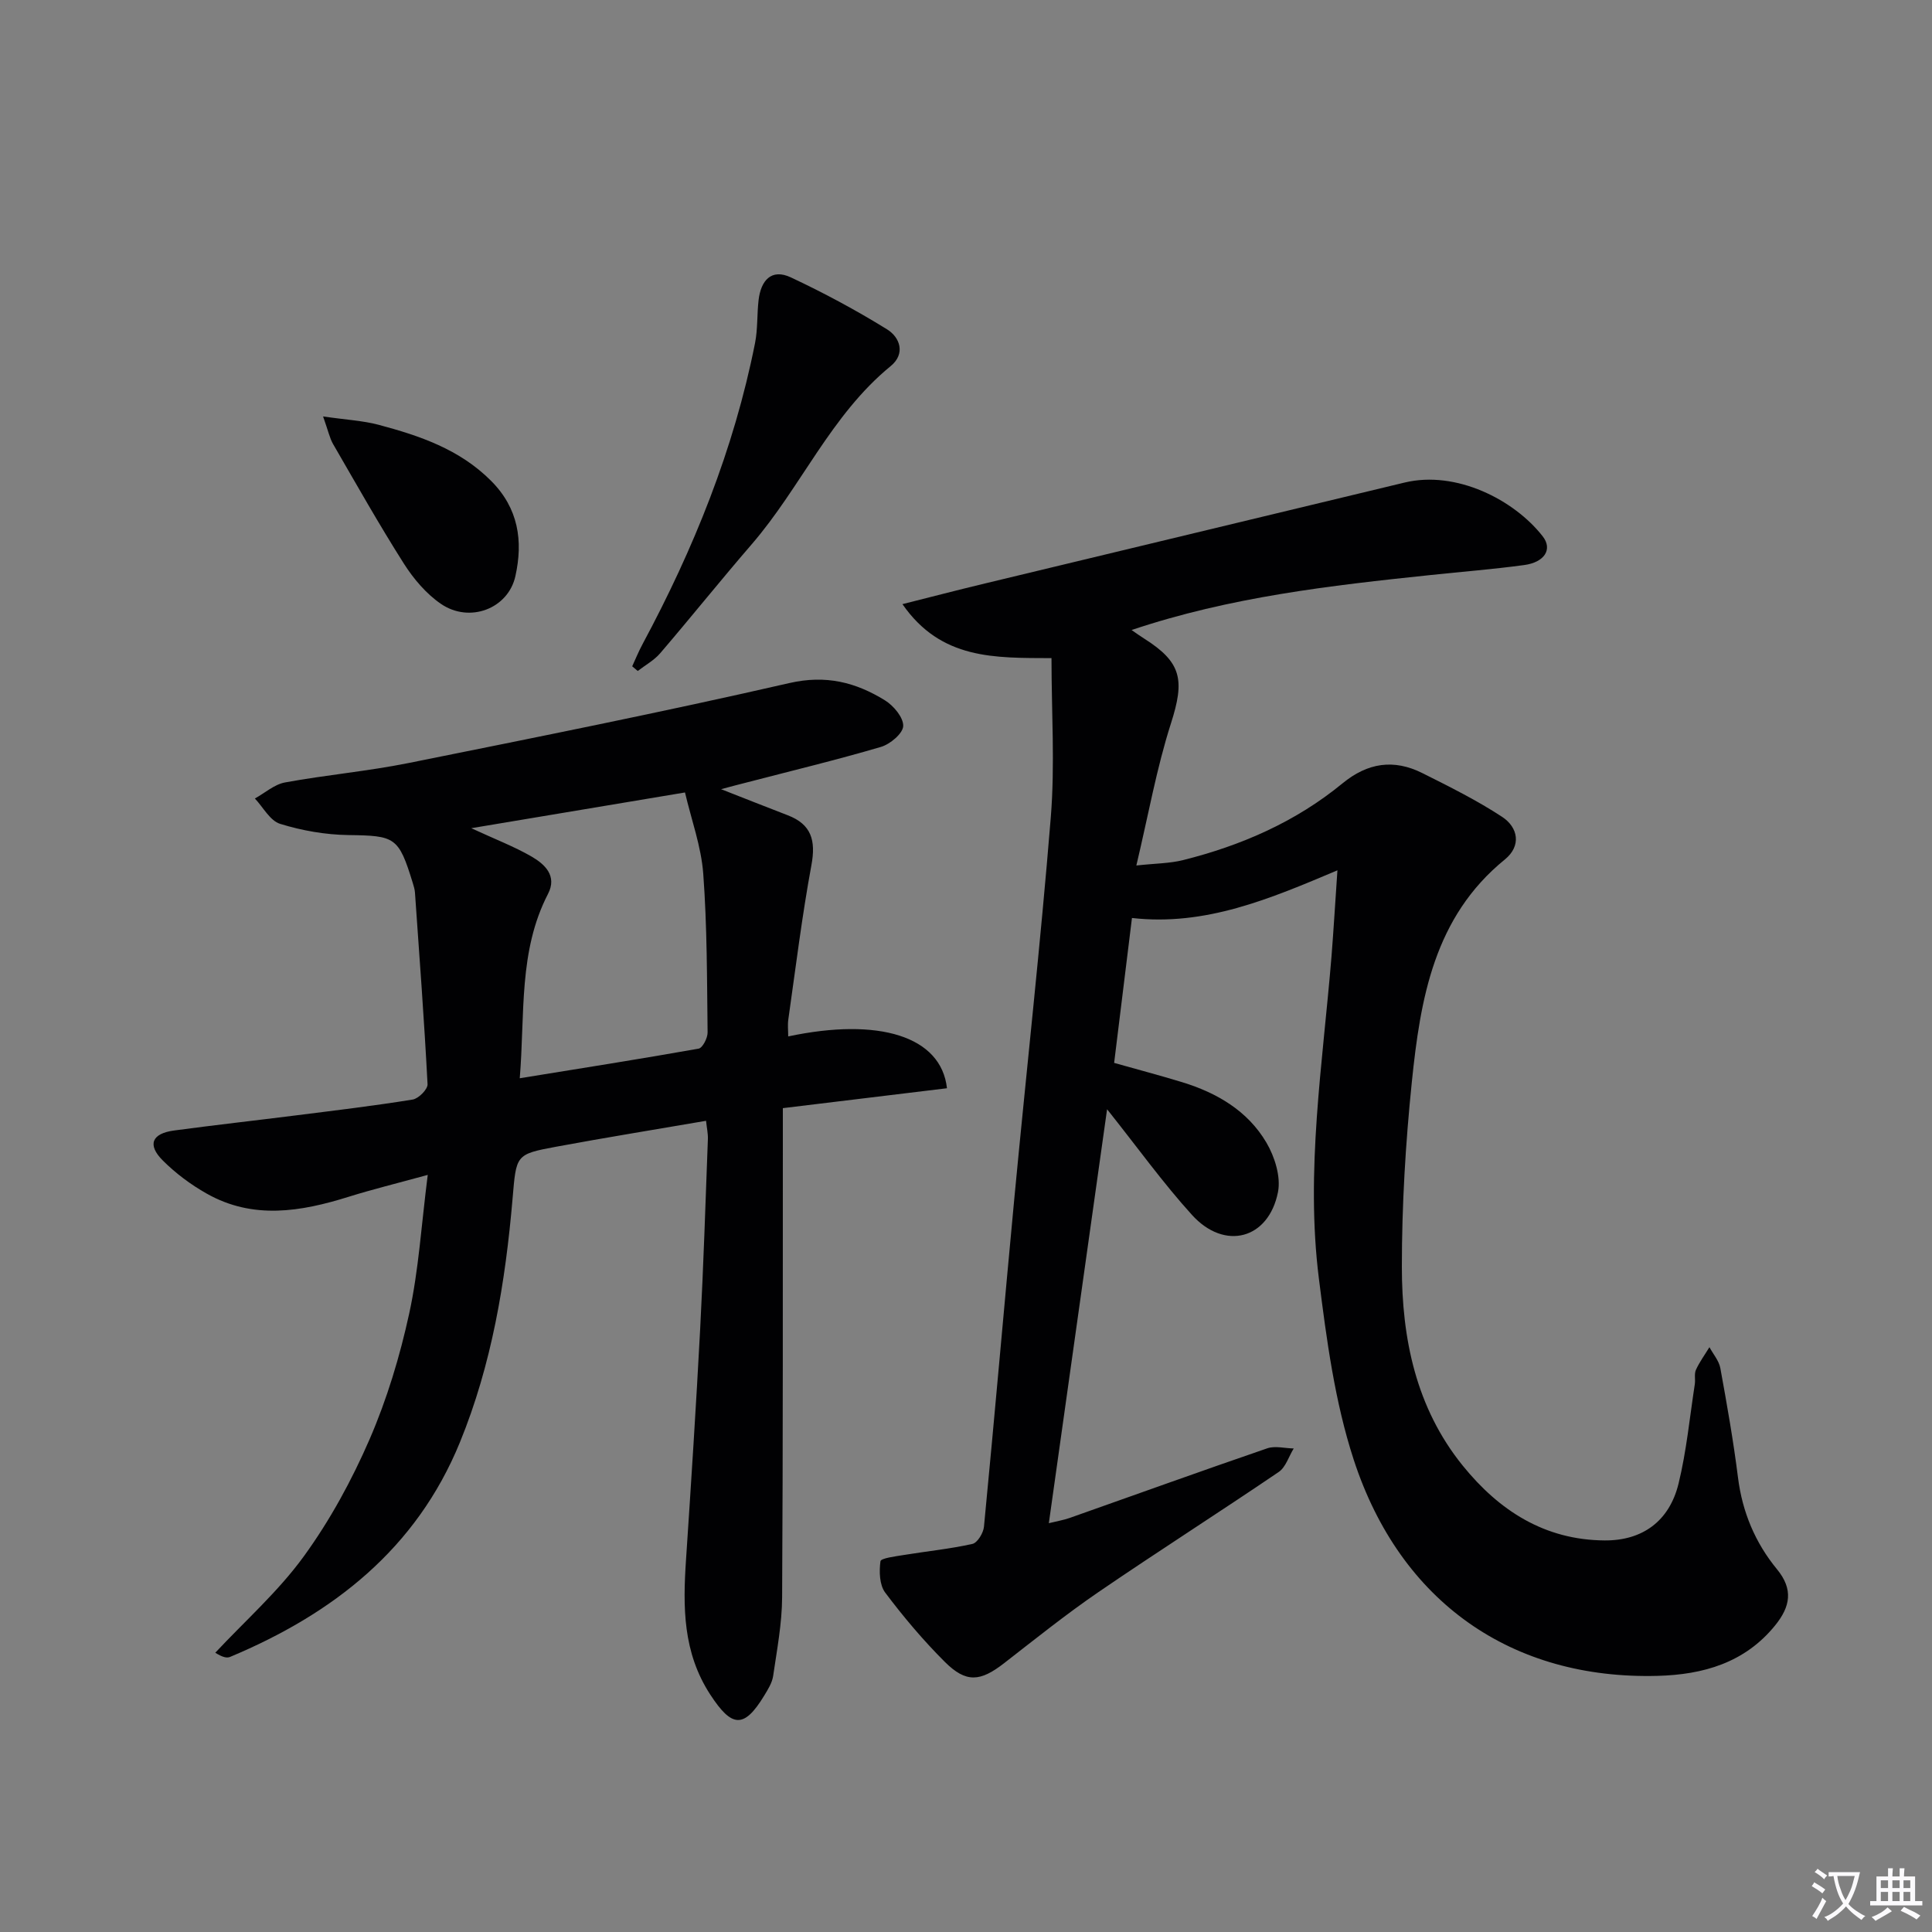 <svg enable-background="new 0 0 400 400" viewBox="0 0 400 400" xmlns="http://www.w3.org/2000/svg"><rect x="0" y="0" width="400" height="400" fill="#808080" stroke="none"/><path d="m377.9 391.2c-.2.3-.4.5-.6.8-.7-.6-1.4-1-2.2-1.5.2-.3.4-.5.5-.8.6.4 1.4.8 2.3 1.5zm-1.8 6.1c-.2-.2-.5-.4-.9-.6.4-.6.8-1.2 1.2-1.9s.7-1.3.9-1.9c.3.3.5.5.8.7-.7 1.3-1.4 2.6-2 3.7zm2.2-9c-.3.3-.5.5-.6.8-.6-.6-1.3-1.1-2-1.5.3-.3.5-.5.6-.7.6.5 1.3.9 2 1.4zm.3.2v-.9h2 4.5c-.3 1.3-.6 2.5-1 3.6s-.9 2.1-1.4 3c.4.5 1 1 1.6 1.4s1.2.8 1.9 1.1c-.3.2-.5.4-.8.8-.4-.3-1-.7-1.6-1.2s-1.2-1.1-1.6-1.6c-.5.6-1.1 1.1-1.7 1.6s-1.4.9-2.1 1.4c-.1-.3-.3-.5-.7-.8.6-.2 1.2-.5 1.9-1s1.4-1.1 2-1.8c-.5-.8-.9-1.6-1.2-2.5s-.6-2-.8-3.2c-.4.1-.7.1-1 .1zm2.5 2.7c.3 1 .7 1.7 1 2.2.3-.5.6-1.1 1-2s.6-1.9.9-3h-3.2-.4c.1.9.3 1.8.7 2.8z" fill="#fbfafc"/><path d="m396.5 388.5v1.5 3.6h1.5v.9c-.4 0-1 0-1.7 0h-7.9c-.5 0-.9 0-1.2 0v-.9h1.3v-3.5c0-.7 0-1.2 0-1.6h2.4c0-.8 0-1.4 0-1.7h1c0 .3-.1.8-.1 1.7h1.5c0-.8 0-1.4 0-1.7h1c0 .3-.1.9-.1 1.7zm-8.2 9.2c-.2-.3-.5-.5-.8-.8.8-.3 1.4-.6 1.9-.9s1-.7 1.4-1.1c.3.3.6.5.9.8-1.6 1-2.8 1.6-3.4 2zm2.6-6.8v-1.6h-1.5v1.6zm0 2.7v-1.9h-1.5v1.9zm2.4-2.7v-1.6h-1.5v1.6zm0 2.7v-1.9h-1.5v1.9zm.2 2 .7-.8c.4.2.9.5 1.6.8s1.3.7 1.8 1c-.3.3-.5.5-.8.8-.4-.3-1.5-1-3.3-1.8zm2-4.7v-1.6h-1.4v1.6zm0 2.7v-1.9h-1.4v1.9z" fill="#fbfafc"/><g fill="#010103"><path d="m276.9 180.19c-13.99 5.91-27.32 11.59-42.54 9.87-1.27 10.33-2.46 20.01-3.69 30 4.95 1.4 9.55 2.61 14.1 4 7.21 2.21 13.58 5.95 17.44 12.53 1.72 2.93 3.01 7.07 2.38 10.23-1.94 9.76-11.04 12.17-17.79 4.73-6.02-6.63-11.27-13.96-17.59-21.89-4.05 28.8-8.01 56.88-12.06 85.7 1.7-.42 3.05-.64 4.33-1.09 13.63-4.81 27.22-9.72 40.89-14.41 1.63-.56 3.64 0 5.48.03-1.02 1.65-1.65 3.88-3.11 4.87-12.37 8.4-25 16.44-37.34 24.88-6.72 4.6-13.09 9.72-19.53 14.72-4.92 3.82-7.85 4.11-12.26-.29-4.46-4.45-8.56-9.31-12.34-14.34-1.19-1.59-1.27-4.37-.98-6.49.09-.64 3.09-1.01 4.8-1.29 4.75-.78 9.55-1.25 14.24-2.3 1.04-.23 2.27-2.27 2.39-3.57 2.19-22.67 4.15-45.35 6.29-68.02 2.49-26.3 5.42-52.57 7.55-78.91.87-10.83.14-21.78.14-32.89-11.72-.06-22.85.37-30.86-11.18 6.05-1.52 11.22-2.87 16.42-4.12 29.17-7.03 58.35-14.02 87.53-21.05 10.7-2.58 22.71 3.57 28.61 11.13 2.09 2.67.4 5.38-3.85 5.95-6.41.87-12.88 1.38-19.32 2.06-20.8 2.18-41.57 4.54-61.95 11.39 1.03.71 1.79 1.26 2.59 1.76 7.83 4.95 8.44 8.6 5.55 17.61-2.96 9.25-4.66 18.9-7.15 29.38 3.92-.43 6.9-.42 9.69-1.12 12.06-3.02 23.3-7.93 32.96-15.86 5.25-4.32 10.66-5.1 16.56-2.15 5.61 2.81 11.27 5.62 16.5 9.05 3.37 2.21 4.03 6.03.59 8.83-14.69 11.94-17.49 28.87-19.26 46.02-1.31 12.72-2.07 25.55-2.07 38.33 0 14.84 2.91 29.17 12.6 41.15 7.54 9.32 16.96 15.41 29.4 15.49 7.76.05 13.36-3.94 15.28-11.74 1.65-6.74 2.31-13.72 3.37-20.6.15-.98-.15-2.12.23-2.97.75-1.65 1.85-3.14 2.8-4.7.78 1.44 1.98 2.81 2.26 4.35 1.37 7.51 2.7 15.05 3.65 22.62.9 7.17 3.56 13.51 8.08 19.01 3.42 4.16 2.76 7.73-.37 11.6-6.31 7.8-14.96 10.22-24.36 10.47-30.06.8-53.24-15.14-62.91-44.76-3.92-12.02-5.62-24.88-7.21-37.51-2.8-22.29.79-44.46 2.61-66.64.44-5.57.77-11.2 1.23-17.87z"/><path d="m149.29 163.39c4.92 1.93 9.35 3.69 13.8 5.4 4.93 1.89 5.84 5.24 4.91 10.3-1.96 10.6-3.27 21.32-4.79 32-.16 1.12-.02 2.28-.02 3.49 18.75-3.98 31.67-.05 32.87 10.73-11.1 1.35-22.23 2.7-33.98 4.12v5.79c-.02 31.83.04 63.67-.15 95.5-.03 5.43-1.07 10.87-1.86 16.28-.21 1.42-1.08 2.79-1.85 4.06-4.22 6.94-6.73 6.58-11.16-.2-5.7-8.74-5.68-18.15-5.03-27.89 1.06-15.92 2.09-31.85 2.93-47.78.69-13.11 1.11-26.24 1.6-39.36.04-1.13-.22-2.26-.38-3.78-10.52 1.81-20.81 3.47-31.05 5.37-8.43 1.56-8.23 1.7-9.01 10.76-1.48 17.27-4.3 34.3-10.91 50.46-9.03 22.06-26.24 35.47-47.56 44.4-.67.28-1.53.11-3.08-.86 6.18-6.61 13.07-12.7 18.34-19.97 5.42-7.46 9.94-15.77 13.62-24.25 3.6-8.32 6.27-17.18 8.2-26.05 1.95-8.96 2.5-18.24 3.83-28.66-6.57 1.8-11.52 3.01-16.37 4.53-9.91 3.1-19.8 4.77-29.4-.66-3.28-1.85-6.42-4.19-9.08-6.85-3.26-3.25-2.29-5.59 2.32-6.21 8.4-1.13 16.82-2.07 25.23-3.13 8.07-1.02 16.15-1.98 24.18-3.28 1.22-.2 3.14-2.13 3.08-3.18-.69-13.25-1.68-26.48-2.61-39.72-.05-.65-.26-1.31-.45-1.94-2.93-9.55-3.64-9.79-13.36-9.92-4.73-.07-9.58-.92-14.1-2.32-2.09-.64-3.51-3.43-5.23-5.25 2.07-1.14 4.02-2.91 6.22-3.32 8.49-1.56 17.12-2.32 25.58-4.02 26.33-5.3 52.68-10.56 78.86-16.56 7.58-1.74 13.74-.15 19.78 3.57 1.79 1.1 3.86 3.57 3.79 5.33-.06 1.54-2.71 3.76-4.61 4.32-9.22 2.71-18.57 4.96-27.87 7.38-1.63.41-3.21.83-5.23 1.37zm-51.72 8.08c5.04 2.33 8.92 3.81 12.47 5.86 2.78 1.61 5.35 4.02 3.42 7.74-6.14 11.87-4.75 24.79-5.85 38.17 12.65-2.05 24.86-3.97 37.03-6.13.82-.15 1.87-2.19 1.86-3.34-.13-10.96-.09-21.95-.9-32.88-.42-5.63-2.45-11.14-3.78-16.82-15 2.5-29 4.85-44.25 7.4z"/><path d="m130.89 137.95c.71-1.54 1.35-3.13 2.16-4.62 10.58-19.71 18.9-40.28 23.27-62.29.58-2.91.39-5.97.74-8.94.47-3.97 2.6-6.58 6.68-4.67 6.83 3.21 13.51 6.79 19.92 10.76 2.68 1.66 3.87 5.06.73 7.62-12.39 10.14-18.56 25.07-28.76 36.88-6.41 7.42-12.55 15.09-18.93 22.54-1.26 1.48-3.09 2.47-4.66 3.69-.38-.32-.77-.64-1.15-.97z"/><path d="m66.89 86.22c4.82.7 8.26.87 11.5 1.73 8.51 2.27 16.75 5.06 23.27 11.59 5.7 5.7 6.66 12.46 5.05 19.73-1.49 6.77-9.51 9.82-15.44 5.74-3.03-2.08-5.64-5.16-7.64-8.3-5.15-8.11-9.87-16.49-14.69-24.81-.68-1.2-.97-2.64-2.05-5.68z"/></g></svg>